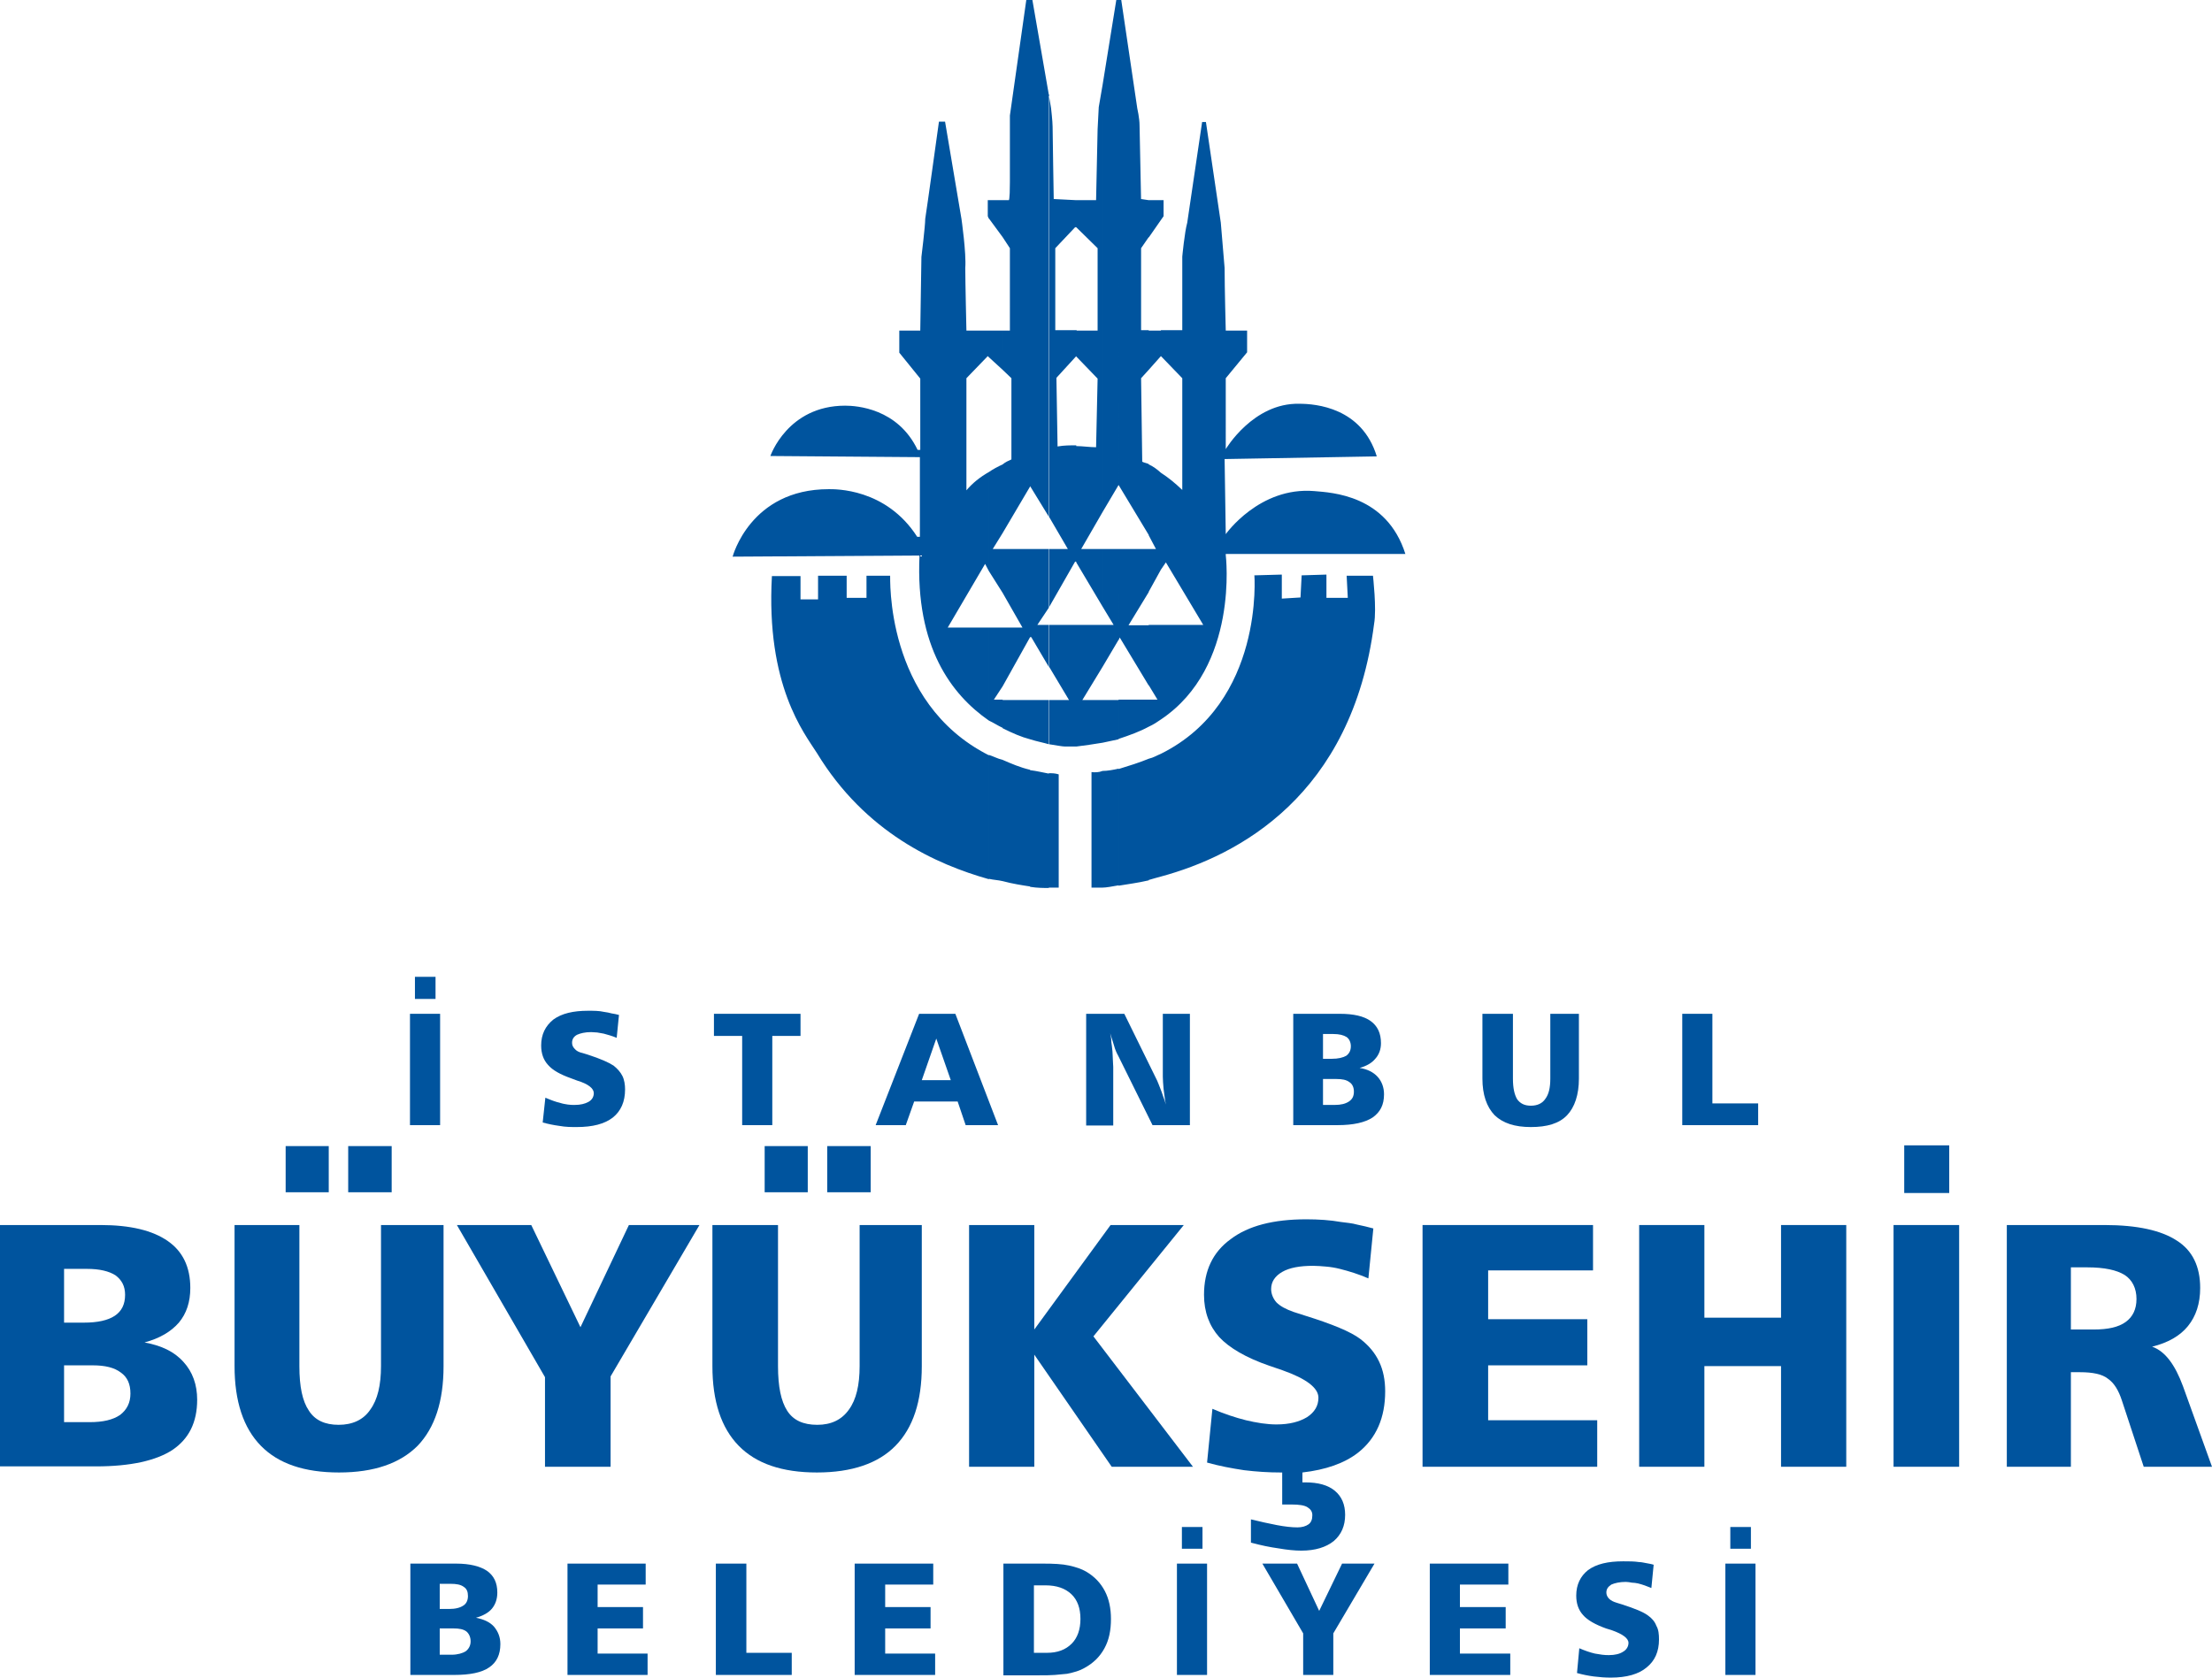 <?xml version="1.0" encoding="utf-8"?>
<!-- Generator: Adobe Illustrator 24.0.1, SVG Export Plug-In . SVG Version: 6.00 Build 0)  -->
<svg version="1.1" id="Layer_1" xmlns="http://www.w3.org/2000/svg" xmlns:xlink="http://www.w3.org/1999/xlink" x="0px" y="0px"
	 viewBox="0 0 58 44" style="enable-background:new 0 0 58 44;" xml:space="preserve">
<style type="text/css">
	.st0{fill-rule:evenodd;clip-rule:evenodd;fill:#00549E;}
	.st1{fill:#00549E;}
</style>
<g>
	<g>
		<g>
			<path class="st0" d="M10.75,26.59h0.79v2.92h-0.79V26.59z M10.88,25.62h0.54v0.58h-0.54V25.62z"/>
			<path class="st0" d="M16.23,26.62l-0.06,0.6c-0.12-0.05-0.23-0.08-0.34-0.11c-0.06-0.01-0.11-0.02-0.17-0.03
				c-0.05,0-0.11-0.01-0.16-0.01c-0.16,0-0.28,0.03-0.37,0.07c-0.09,0.05-0.13,0.12-0.13,0.21c0,0.06,0.02,0.11,0.07,0.16
				c0.04,0.05,0.11,0.09,0.21,0.11l0.13,0.04c0.34,0.11,0.56,0.21,0.68,0.29c0.1,0.08,0.18,0.17,0.23,0.27
				c0.05,0.1,0.07,0.23,0.07,0.35c0,0.33-0.11,0.57-0.32,0.74c-0.22,0.17-0.53,0.25-0.95,0.25c-0.14,0-0.29,0-0.45-0.03
				c-0.15-0.02-0.3-0.05-0.44-0.09l0.07-0.65c0.14,0.06,0.27,0.11,0.4,0.14c0.06,0.02,0.13,0.03,0.19,0.04
				c0.06,0.01,0.12,0.01,0.18,0.01c0.15,0,0.27-0.03,0.36-0.08c0.09-0.05,0.14-0.13,0.14-0.23c0-0.12-0.14-0.24-0.44-0.33
				l-0.16-0.06c-0.28-0.1-0.48-0.21-0.6-0.35c-0.12-0.13-0.18-0.3-0.18-0.51c0-0.29,0.11-0.51,0.32-0.68
				c0.22-0.16,0.52-0.23,0.91-0.23c0.15,0,0.29,0,0.42,0.03c0.07,0.01,0.13,0.02,0.2,0.04C16.1,26.59,16.16,26.6,16.23,26.62z"/>
			<polygon class="st0" points="18.72,26.59 20.99,26.59 20.99,27.17 20.25,27.17 20.25,29.51 19.46,29.51 19.46,27.17 18.72,27.17 
							"/>
			<path class="st0" d="M24.55,27.24l-0.38,1.09h0.76L24.55,27.24z M24.1,26.59h0.95l1.12,2.92h-0.85l-0.21-0.62h-1.14l-0.22,0.62
				h-0.79L24.1,26.59z"/>
			<path class="st0" d="M28.49,26.59h0.99l0.86,1.75c0.02,0.05,0.06,0.14,0.1,0.25c0.01,0.02,0.03,0.08,0.06,0.17
				c0.03,0.07,0.05,0.14,0.07,0.21c-0.03-0.14-0.04-0.28-0.06-0.41c-0.01-0.12-0.02-0.23-0.02-0.32v-1.65h0.71v2.92h-0.98l-0.9-1.82
				c-0.04-0.07-0.08-0.16-0.11-0.27c-0.03-0.09-0.06-0.2-0.1-0.32c0.02,0.09,0.03,0.16,0.03,0.23c0.01,0.06,0.02,0.15,0.03,0.25
				c0,0.06,0.01,0.13,0.01,0.21c0,0.07,0.01,0.13,0.01,0.19v1.54h-0.71V26.59z"/>
			<path class="st0" d="M34.69,28.29v0.69H35c0.16,0,0.28-0.03,0.37-0.09c0.09-0.06,0.13-0.14,0.13-0.26c0-0.11-0.04-0.2-0.12-0.25
				c-0.08-0.06-0.19-0.08-0.34-0.08H34.69z M34.69,27.12v0.65h0.23c0.17,0,0.29-0.03,0.38-0.08c0.08-0.06,0.12-0.14,0.12-0.25
				c0-0.1-0.04-0.19-0.11-0.24c-0.08-0.05-0.19-0.08-0.35-0.08H34.69z M33.91,26.59h1.22c0.36,0,0.63,0.06,0.81,0.19
				c0.18,0.13,0.27,0.32,0.27,0.58c0,0.16-0.05,0.3-0.15,0.41c-0.09,0.11-0.23,0.19-0.41,0.24c0.2,0.03,0.36,0.11,0.47,0.23
				c0.11,0.12,0.17,0.28,0.17,0.46c0,0.28-0.1,0.47-0.3,0.61c-0.2,0.13-0.5,0.2-0.92,0.2h-1.16V26.59z"/>
			<path class="st0" d="M38.88,26.59h0.79v1.7c0,0.25,0.04,0.42,0.11,0.54c0.08,0.11,0.19,0.17,0.36,0.17c0.17,0,0.3-0.06,0.38-0.18
				c0.09-0.12,0.13-0.29,0.13-0.53v-1.7h0.75v1.7c0,0.42-0.11,0.75-0.31,0.96c-0.21,0.22-0.53,0.31-0.95,0.31
				c-0.42,0-0.73-0.1-0.95-0.31c-0.21-0.22-0.32-0.54-0.32-0.96V26.59z"/>
			<polygon class="st0" points="44.11,26.59 44.9,26.59 44.9,28.94 46.1,28.94 46.1,29.51 44.11,29.51 			"/>
		</g>
		<g>
			<path class="st0" d="M1.68,35.81v1.49h0.67c0.35,0,0.61-0.06,0.8-0.19c0.18-0.14,0.27-0.32,0.27-0.56c0-0.25-0.08-0.43-0.25-0.55
				c-0.17-0.13-0.41-0.19-0.74-0.19H1.68z M1.68,33.28v1.41H2.2c0.36,0,0.63-0.06,0.81-0.18c0.18-0.12,0.27-0.3,0.27-0.55
				c0-0.23-0.09-0.39-0.25-0.51c-0.17-0.11-0.42-0.17-0.75-0.17H1.68z M0,32.13h2.64c0.77,0,1.36,0.14,1.76,0.42
				c0.39,0.27,0.59,0.68,0.59,1.23c0,0.37-0.1,0.67-0.3,0.91c-0.21,0.24-0.5,0.41-0.9,0.52c0.44,0.08,0.78,0.24,1.02,0.51
				c0.24,0.26,0.36,0.6,0.36,0.99c0,0.6-0.22,1.03-0.65,1.32c-0.43,0.28-1.1,0.43-2,0.43H0V32.13z"/>
			<path class="st0" d="M6.14,32.13h1.71v3.7c0,0.54,0.08,0.92,0.25,1.17c0.16,0.25,0.42,0.37,0.78,0.37c0.36,0,0.65-0.13,0.83-0.4
				c0.19-0.26,0.28-0.64,0.28-1.14v-3.7h1.64v3.7c0,0.93-0.23,1.62-0.68,2.09c-0.46,0.46-1.14,0.7-2.06,0.7
				c-0.91,0-1.59-0.23-2.05-0.7c-0.46-0.47-0.69-1.17-0.69-2.09V32.13z M9.13,30.06h1.14v1.21H9.13V30.06z M7.49,30.06h1.13v1.21
				H7.49V30.06z"/>
			<polygon class="st0" points="11.98,32.13 13.93,32.13 15.22,34.81 16.49,32.13 18.34,32.13 16.01,36.1 16.01,38.47 14.29,38.47 
				14.29,36.12 			"/>
			<path class="st0" d="M18.69,32.13h1.71v3.7c0,0.54,0.08,0.92,0.24,1.17c0.16,0.25,0.42,0.37,0.79,0.37c0.36,0,0.64-0.13,0.83-0.4
				c0.19-0.26,0.28-0.64,0.28-1.14v-3.7h1.63v3.7c0,0.93-0.23,1.62-0.69,2.09c-0.45,0.46-1.14,0.7-2.06,0.7
				c-0.91,0-1.59-0.23-2.05-0.7c-0.46-0.47-0.69-1.17-0.69-2.09V32.13z M21.69,30.06h1.14v1.21h-1.14V30.06z M20.05,30.06h1.13v1.21
				h-1.13V30.06z"/>
			<polygon class="st0" points="25.41,32.13 27.12,32.13 27.12,34.87 29.12,32.13 31.04,32.13 28.67,35.05 31.28,38.47 29.15,38.47 
				27.12,35.53 27.12,38.47 25.41,38.47 			"/>
			<path class="st0" d="M33.65,38.62h-0.07c-0.32,0-0.63-0.02-0.96-0.06c-0.33-0.05-0.65-0.11-0.97-0.2l0.14-1.41
				c0.3,0.13,0.6,0.23,0.88,0.3c0.13,0.03,0.27,0.06,0.41,0.08c0.14,0.02,0.27,0.03,0.39,0.03c0.34,0,0.6-0.07,0.8-0.19
				c0.2-0.13,0.3-0.3,0.3-0.51c0-0.26-0.32-0.5-0.94-0.72l-0.35-0.12c-0.61-0.21-1.05-0.47-1.31-0.75c-0.26-0.29-0.4-0.66-0.4-1.11
				c0-0.63,0.23-1.12,0.7-1.46c0.46-0.35,1.12-0.52,1.98-0.52c0.32,0,0.63,0.02,0.91,0.07c0.15,0.02,0.29,0.03,0.43,0.07
				c0.14,0.03,0.28,0.06,0.42,0.1l-0.13,1.31c-0.25-0.11-0.51-0.19-0.75-0.25c-0.12-0.03-0.24-0.05-0.36-0.06
				c-0.12-0.01-0.23-0.02-0.34-0.02c-0.35,0-0.62,0.05-0.81,0.16c-0.19,0.11-0.29,0.26-0.29,0.45c0,0.12,0.05,0.25,0.14,0.35
				c0.1,0.1,0.25,0.18,0.45,0.25l0.28,0.09c0.74,0.23,1.22,0.43,1.47,0.62c0.22,0.17,0.38,0.36,0.49,0.59
				c0.11,0.23,0.16,0.49,0.16,0.78c0,0.69-0.23,1.23-0.71,1.61c-0.36,0.28-0.85,0.45-1.46,0.52v0.26h0.08
				c0.33,0,0.59,0.07,0.77,0.22c0.18,0.15,0.27,0.36,0.27,0.63c0,0.29-0.1,0.52-0.3,0.69c-0.2,0.16-0.48,0.25-0.85,0.25
				c-0.17,0-0.37-0.02-0.6-0.06c-0.22-0.03-0.46-0.08-0.72-0.15v-0.61c0.25,0.06,0.47,0.11,0.68,0.15c0.21,0.04,0.39,0.06,0.54,0.06
				c0.12,0,0.22-0.03,0.29-0.08c0.07-0.05,0.1-0.13,0.1-0.24c0-0.1-0.05-0.16-0.13-0.21c-0.08-0.05-0.22-0.07-0.41-0.07h-0.15
				c-0.05,0-0.08,0-0.1,0V38.62z"/>
			<polygon class="st0" points="37.3,32.13 41.77,32.13 41.77,33.32 39.02,33.32 39.02,34.6 41.62,34.6 41.62,35.81 39.02,35.81 
				39.02,37.25 41.88,37.25 41.88,38.47 37.3,38.47 			"/>
			<polygon class="st0" points="42.98,32.13 44.69,32.13 44.69,34.56 46.7,34.56 46.7,32.13 48.41,32.13 48.41,38.47 46.7,38.47 
				46.7,35.83 44.69,35.83 44.69,38.47 42.98,38.47 			"/>
			<path class="st0" d="M49.65,32.13h1.72v6.34h-1.72V32.13z M49.93,30.04h1.18v1.25h-1.18V30.04z"/>
			<path class="st0" d="M54.3,33.25v1.62h0.6c0.37,0,0.65-0.06,0.84-0.2c0.18-0.13,0.28-0.33,0.28-0.6c0-0.28-0.11-0.5-0.31-0.63
				c-0.21-0.13-0.53-0.2-0.98-0.2H54.3z M52.62,32.13h2.56c0.86,0,1.49,0.14,1.9,0.41c0.41,0.26,0.61,0.68,0.61,1.24
				c0,0.41-0.11,0.74-0.32,1c-0.21,0.26-0.53,0.44-0.94,0.54c0.34,0.12,0.6,0.47,0.81,1.04L58,38.47h-1.79l-0.57-1.73
				c-0.09-0.28-0.21-0.47-0.37-0.58c-0.15-0.12-0.4-0.17-0.73-0.17H54.3v2.48h-1.68V32.13z"/>
		</g>
		<g>
			<path class="st0" d="M11.53,42.71v0.69h0.31c0.16,0,0.29-0.04,0.37-0.09c0.08-0.06,0.13-0.15,0.13-0.26
				c0-0.11-0.04-0.2-0.11-0.26c-0.08-0.06-0.19-0.08-0.34-0.08H11.53z M11.53,41.54v0.66h0.24c0.17,0,0.29-0.03,0.38-0.09
				c0.08-0.05,0.12-0.14,0.12-0.25c0-0.11-0.03-0.19-0.11-0.24c-0.08-0.06-0.19-0.08-0.35-0.08H11.53z M10.75,41.01h1.21
				c0.36,0,0.63,0.07,0.81,0.19c0.18,0.13,0.27,0.31,0.27,0.57c0,0.17-0.05,0.31-0.14,0.42c-0.09,0.11-0.24,0.19-0.42,0.24
				c0.2,0.04,0.36,0.11,0.47,0.23c0.11,0.13,0.17,0.28,0.17,0.46c0,0.28-0.1,0.48-0.29,0.61c-0.2,0.14-0.51,0.2-0.92,0.2h-1.15
				V41.01z"/>
			<polygon class="st0" points="14.88,41.01 16.93,41.01 16.93,41.56 15.67,41.56 15.67,42.15 16.86,42.15 16.86,42.71 15.67,42.71 
				15.67,43.37 16.98,43.37 16.98,43.93 14.88,43.93 			"/>
			<polygon class="st0" points="18.77,41.01 19.57,41.01 19.57,43.35 20.76,43.35 20.76,43.93 18.77,43.93 			"/>
			<polygon class="st0" points="22.41,41.01 24.47,41.01 24.47,41.56 23.21,41.56 23.21,42.15 24.4,42.15 24.4,42.71 23.21,42.71 
				23.21,43.37 24.52,43.37 24.52,43.93 22.41,43.93 			"/>
			<path class="st0" d="M27.11,41.58v1.77h0.34c0.28,0,0.49-0.08,0.65-0.24c0.15-0.15,0.23-0.37,0.23-0.65
				c0-0.28-0.08-0.5-0.24-0.65c-0.16-0.15-0.38-0.23-0.68-0.23H27.11z M26.31,41.01h1.04c0.27,0,0.5,0.01,0.68,0.05
				c0.18,0.04,0.33,0.09,0.45,0.16c0.22,0.13,0.38,0.3,0.49,0.51c0.11,0.21,0.16,0.46,0.16,0.73c0,0.3-0.05,0.55-0.17,0.77
				c-0.12,0.22-0.29,0.39-0.53,0.52c-0.12,0.07-0.26,0.11-0.45,0.15c-0.09,0.01-0.2,0.02-0.32,0.03c-0.13,0.01-0.26,0.01-0.41,0.01
				h-0.94V41.01z"/>
			<path class="st0" d="M30.86,41.01h0.79v2.92h-0.79V41.01z M30.99,40.05h0.54v0.57h-0.54V40.05z"/>
			<polygon class="st0" points="33.1,41.01 34.01,41.01 34.59,42.25 35.19,41.01 36.04,41.01 34.96,42.84 34.96,43.93 34.17,43.93 
				34.17,42.84 			"/>
			<polygon class="st0" points="37.49,41.01 39.55,41.01 39.55,41.56 38.28,41.56 38.28,42.15 39.48,42.15 39.48,42.71 38.28,42.71 
				38.28,43.37 39.6,43.37 39.6,43.93 37.49,43.93 			"/>
			<path class="st0" d="M43.36,41.04l-0.06,0.61c-0.12-0.05-0.23-0.09-0.35-0.12c-0.05-0.01-0.11-0.02-0.16-0.02
				c-0.06-0.01-0.11-0.02-0.16-0.02c-0.16,0-0.29,0.03-0.38,0.07c-0.09,0.06-0.13,0.12-0.13,0.21c0,0.05,0.02,0.11,0.07,0.16
				c0.05,0.05,0.11,0.08,0.21,0.11l0.13,0.04c0.34,0.11,0.56,0.2,0.68,0.29c0.1,0.07,0.18,0.16,0.22,0.27
				c0.06,0.1,0.07,0.23,0.07,0.36c0,0.32-0.11,0.56-0.32,0.73C42.97,43.91,42.65,44,42.24,44c-0.15,0-0.29-0.01-0.45-0.03
				c-0.15-0.02-0.3-0.05-0.44-0.09l0.06-0.65c0.14,0.06,0.28,0.11,0.41,0.14c0.06,0.01,0.12,0.02,0.19,0.03
				c0.07,0.01,0.13,0.01,0.18,0.01c0.15,0,0.28-0.03,0.37-0.09c0.09-0.05,0.14-0.14,0.14-0.23c0-0.12-0.15-0.23-0.43-0.33
				l-0.16-0.05c-0.28-0.1-0.49-0.22-0.6-0.35c-0.12-0.13-0.18-0.3-0.18-0.51c0-0.29,0.11-0.51,0.31-0.67
				c0.22-0.16,0.52-0.23,0.92-0.23c0.15,0,0.29,0,0.42,0.02c0.07,0,0.13,0.02,0.2,0.03C43.23,41.01,43.3,41.02,43.36,41.04z"/>
			<path class="st0" d="M45.24,41.01h0.79v2.92h-0.79V41.01z M45.37,40.05h0.54v0.57h-0.54V40.05z"/>
		</g>
	</g>
	<path class="st1" d="M30.44,5.25h0.07v0.42l-0.07,0.1V5.25L30.44,5.25z M30.44,8.67v0.67L31,9.92v2.93
		c-0.2-0.19-0.36-0.32-0.56-0.45v2.54l0.13-0.19l0.98,1.64h-1.11v2.48c2.06-1.38,1.7-4.31,1.7-4.31v-0.03h4.71l0,0
		c-0.49-1.55-1.93-1.61-2.39-1.65c-1.44-0.12-2.32,1.13-2.32,1.13l0,0l-0.03-1.97l3.99-0.07l0,0c-0.39-1.28-1.6-1.38-2.03-1.38
		c-1.21-0.03-1.93,1.19-1.93,1.19l0,0V9.92l0.56-0.68V8.67h-0.56c0,0-0.03-1.13-0.03-1.64l-0.1-1.19l0,0l-0.39-2.64h-0.1l0,0
		l-0.39,2.64C31.06,6.09,31,6.73,31,6.73l0,0v1.93H30.44L30.44,8.67z M30.44,22.99v-3.22c2.72-1.35,2.45-4.7,2.45-4.7v0.02
		l0.72-0.02v0.63l0.49-0.03l0.03-0.58l0.65-0.02v0.61h0.56l-0.03-0.58H36l0,0c0,0,0.1,0.87,0.03,1.26
		C35.45,20.87,32.47,22.44,30.44,22.99z M30.12,5.25h0.32v0.52l-0.32,0.46V5.25L30.12,5.25z M30.12,8.67h0.32v0.67l0,0L30.12,9.7
		V8.67L30.12,8.67z M30.44,18.87c-0.1,0.07-0.19,0.13-0.32,0.19v-0.71h0.23l-0.23-0.38v-1.58h0.32V18.87L30.44,18.87z M30.44,12.4
		v2.54l-0.32,0.58V14.4h0.19l-0.19-0.36v-1.86C30.25,12.24,30.34,12.31,30.44,12.4L30.44,12.4z M30.44,19.77v3.22
		c-0.1,0.03-0.23,0.06-0.32,0.09V19.9C30.25,19.87,30.34,19.81,30.44,19.77z M29.33,0h0.07l0.42,2.84l0,0c0,0,0.06,0.26,0.06,0.45
		l0.04,1.96V5.22l0.2,0.03v0.97l-0.2,0.29v2.15h0.2V9.7l-0.2,0.22l0.03,2.19c0.06,0.03,0.1,0.03,0.17,0.06v1.86l-0.79-1.31V0
		L29.33,0z M30.12,19.06c-0.24,0.13-0.49,0.22-0.79,0.32v-1.03h0.79V19.06L30.12,19.06z M30.12,14.4v1.13l-0.53,0.87h0.53v1.58
		l-0.76-1.26l-0.03,0.07V14.4H30.12L30.12,14.4z M30.12,19.9v3.19c-0.3,0.07-0.56,0.1-0.79,0.14v-3.06
		C29.59,20.09,29.88,20,30.12,19.9z M28.91,2.23L29.27,0h0.06v12.72l0,0l-0.42,0.71V2.23L28.91,2.23z M29.33,19.39
		c-0.13,0.03-0.29,0.06-0.42,0.09v-1.12h0.42V19.39L29.33,19.39z M29.33,14.4v2.38l-0.42,0.71v-1.1h0.29l-0.29-0.48V14.4H29.33
		L29.33,14.4z M29.33,20.16v3.06c-0.16,0.03-0.33,0.06-0.42,0.06v-3.06C29.04,20.22,29.2,20.19,29.33,20.16z M28.22,5.25h0.52
		l0.04-1.86l0,0l0.03-0.58l0.1-0.58v11.2l-0.56,0.97h0.56v1.51l-0.69-1.16V11.7c0.16,0,0.36,0.03,0.52,0.03l0.04-1.8l-0.56-0.58l0,0
		V8.67h0.56V6.51l-0.56-0.55V5.25L28.22,5.25z M28.91,19.48c-0.23,0.04-0.46,0.07-0.69,0.1v-3.19h0.69v1.1l-0.53,0.87h0.53V19.48
		L28.91,19.48z M28.91,20.22v3.06c-0.2,0-0.29,0-0.29,0l0,0v-3.03C28.71,20.26,28.81,20.26,28.91,20.22z M27.5,2.48l0.06,0.36l0,0
		c0,0,0.04,0.35,0.04,0.48c0,0.16,0.03,1.93,0.03,1.93V5.22l0.59,0.03v0.71h-0.03l-0.52,0.55v2.15h0.56v0.67l-0.53,0.58l0.03,1.8
		c0.17-0.03,0.33-0.03,0.49-0.03v3.05h-0.03l-0.68,1.19V14.4h0.49l-0.49-0.84V2.48L27.5,2.48z M28.22,19.58c-0.09,0-0.19,0-0.29,0
		c-0.07,0-0.23-0.03-0.42-0.06v-1.16h0.52l-0.52-0.87v-1.1h0.72V19.58L28.22,19.58z M27.5,23.28v-3c0.1,0,0.16,0,0.26,0.03l0,0v2.97
		l0,0C27.76,23.28,27.66,23.28,27.5,23.28z M27.01,0h0.06l0.43,2.48v11.07l-0.49-0.8V0L27.01,0z M27.5,19.52
		c-0.13-0.04-0.3-0.07-0.49-0.13v-1.03h0.49V19.52L27.5,19.52z M27.5,14.4v1.54l-0.3,0.45h0.3v1.1l-0.46-0.78h-0.03V14.4H27.5
		L27.5,14.4z M27.5,20.29v3c-0.13,0-0.3,0-0.49-0.03v-3.06C27.18,20.22,27.34,20.26,27.5,20.29z M26.29,5.25h0.16
		c0,0,0.03,0.03,0.03-0.48c0-0.55,0-1.74,0-1.74l0,0L26.91,0h0.1v12.76l0,0l-0.72,1.22v-1.8c0.07-0.06,0.16-0.1,0.23-0.13V9.92
		L26.29,9.7V8.67h0.19V6.51l-0.19-0.29V5.25L26.29,5.25z M27.01,19.39c-0.23-0.06-0.46-0.16-0.72-0.29v-0.74h0.72V19.39L27.01,19.39
		z M27.01,14.4v2.31L26.29,18v-1.54h0.52l-0.52-0.91V14.4H27.01L27.01,14.4z M27.01,20.19v3.06c-0.2-0.03-0.46-0.07-0.72-0.14v-3.18
		C26.52,20.03,26.75,20.13,27.01,20.19z M25.93,5.25h0.36v0.97l-0.36-0.49V5.25L25.93,5.25z M26.29,19.09
		c-0.13-0.06-0.23-0.13-0.36-0.19v-2.44h0.36V18l-0.23,0.35h0.23V19.09L26.29,19.09z M25.93,8.67h0.36V9.7l-0.36-0.33V8.67
		L25.93,8.67z M26.29,12.18v1.8l-0.26,0.42h0.26v1.15l-0.36-0.57v-2.6C26.03,12.31,26.16,12.24,26.29,12.18L26.29,12.18z
		 M26.29,19.93v3.18c-0.13-0.03-0.23-0.03-0.36-0.06v-3.25C26.03,19.83,26.16,19.9,26.29,19.93z M25.9,5.25h0.03v0.49L25.9,5.67
		V5.25L25.9,5.25z M25.93,18.9v-2.44h-1.08l0.98-1.67l0.1,0.19v-2.6c-0.23,0.13-0.43,0.29-0.59,0.48V9.92l0.56-0.58l0.03,0.03v-0.7
		h-0.59l0,0c0,0-0.03-1.29-0.03-1.64c0.03-0.39-0.1-1.29-0.1-1.29l0,0l-0.43-2.55h-0.16l0,0c0,0-0.33,2.38-0.36,2.55
		c0,0.19-0.1,1-0.1,1l0,0l-0.03,1.93h-0.55v0.58l0.55,0.68v1.87h-0.07l0,0c-0.52-1.09-1.6-1.16-1.9-1.16
		c-1.51,0-1.96,1.32-1.96,1.32l0,0l3.92,0.03v2.09h-0.07l0,0c-0.82-1.28-2.16-1.25-2.32-1.25c-2.06,0-2.52,1.77-2.52,1.77l0,0
		l4.9-0.03l0,0C24,16.97,24.95,18.22,25.93,18.9L25.93,18.9z M25.93,19.81v3.25c-1.38-0.39-3.24-1.22-4.51-3.31
		c-0.33-0.52-1.34-1.77-1.18-4.64h0.75v0.61h0.46V15.1h0.75v0.58h0.52V15.1h0.62C23.35,15.1,23.18,18.42,25.93,19.81z"/>
</g>
</svg>
